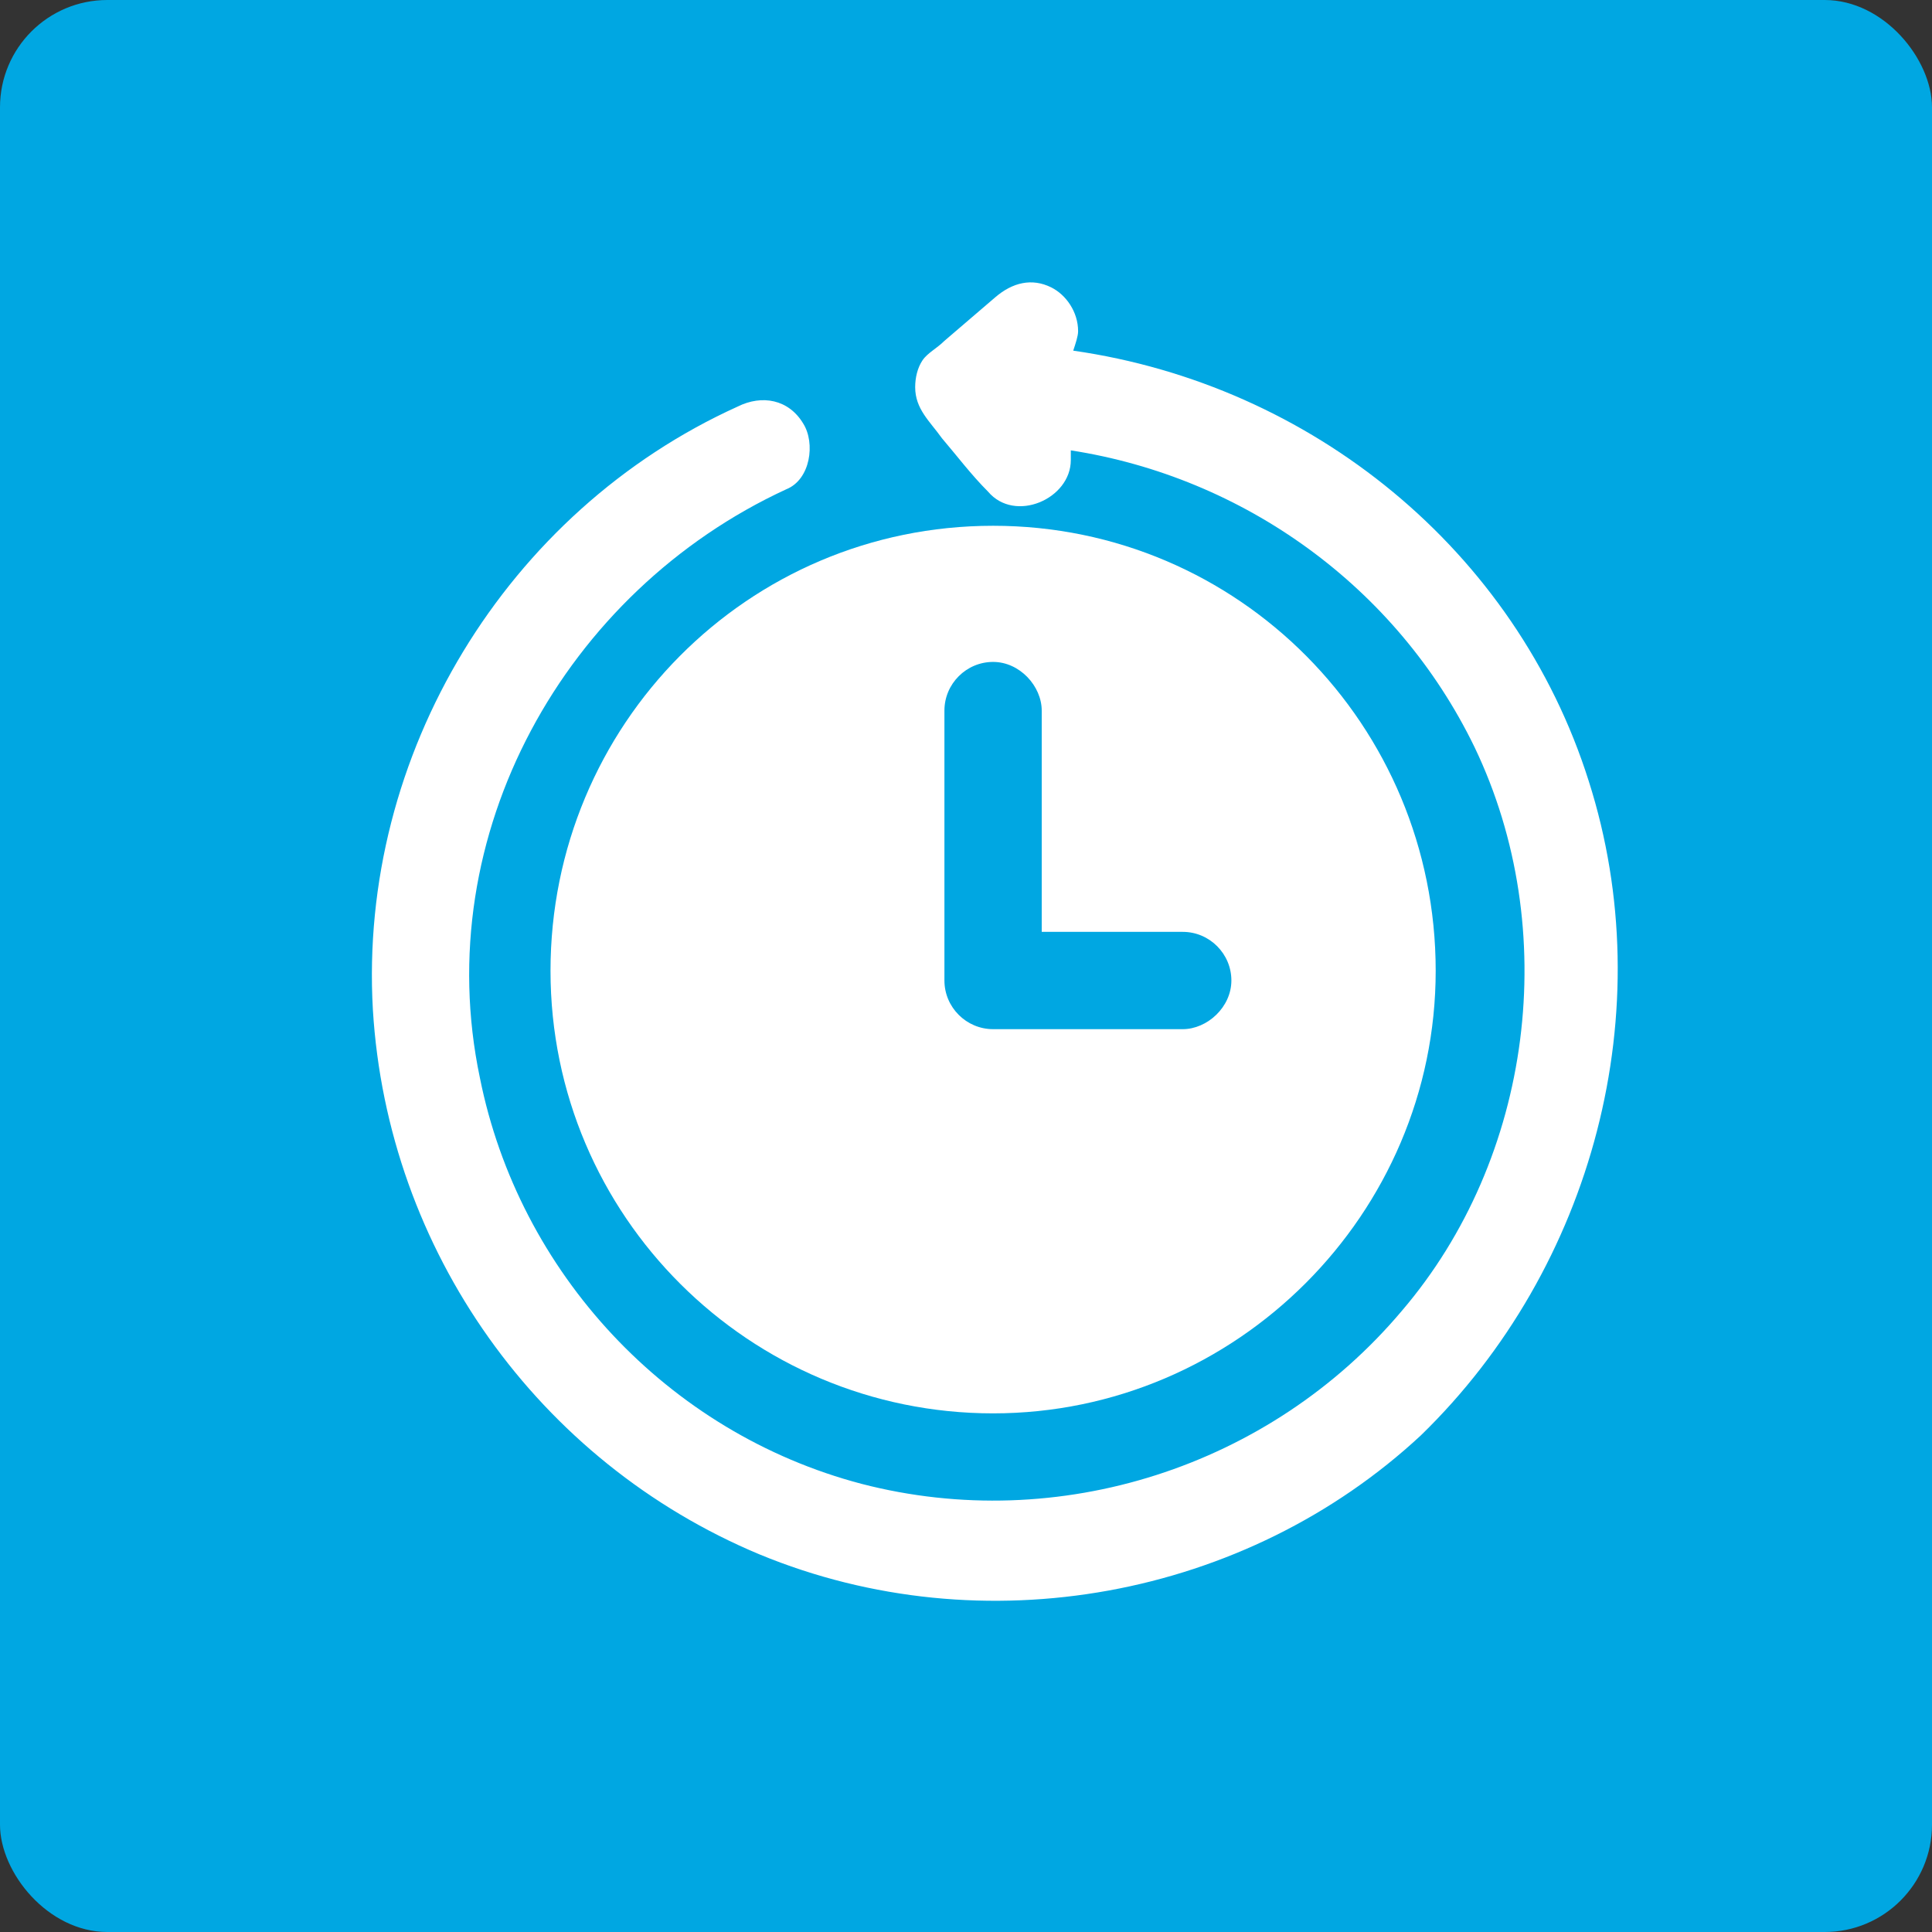 <svg width="36" height="36" viewBox="0 0 36 36" fill="none" xmlns="http://www.w3.org/2000/svg">
<rect x="0" y="0" width="36" height="36" fill="#333333" stroke="none"/>
<rect width="36" height="36" rx="2" fill="#00A7E2"/>
<path d="M10.258 18.089C10.258 22.666 13.973 26.336 18.505 26.336C23.036 26.336 26.752 22.62 26.752 18.089C26.752 13.512 23.081 9.797 18.505 9.797C13.928 9.797 10.258 13.512 10.258 18.089ZM17.598 17.636C17.598 16.186 17.598 14.736 17.598 13.241C17.598 12.742 18.006 12.334 18.505 12.334C19.003 12.334 19.411 12.787 19.411 13.241V13.875V17.364H22.039C22.538 17.364 22.945 17.772 22.945 18.27C22.945 18.769 22.492 19.177 22.039 19.177C20.861 19.177 19.683 19.177 18.505 19.177C18.006 19.177 17.598 18.769 17.598 18.27C17.598 18.044 17.598 17.863 17.598 17.636Z" fill="white"/>
<path d="M29.604 14.555C28.245 10.25 24.439 7.169 19.998 6.534C20.043 6.398 20.089 6.262 20.089 6.172C20.089 5.809 19.862 5.492 19.59 5.356C19.228 5.175 18.865 5.265 18.548 5.537C18.231 5.809 17.914 6.081 17.596 6.353C17.461 6.489 17.279 6.579 17.189 6.715C17.098 6.851 17.053 7.033 17.053 7.214C17.053 7.622 17.325 7.848 17.551 8.165C17.823 8.483 18.095 8.845 18.412 9.162C18.911 9.751 19.953 9.298 19.953 8.573V8.528C19.953 8.483 19.953 8.437 19.953 8.392C23.17 8.89 26.025 10.93 27.475 13.92C29.106 17.319 28.562 21.578 26.115 24.433C23.668 27.333 19.726 28.601 16.056 27.65C12.431 26.698 9.667 23.708 8.942 20.083C7.99 15.551 10.528 11.02 14.651 9.117C15.104 8.936 15.195 8.256 14.968 7.894C14.697 7.44 14.198 7.35 13.745 7.576C9.44 9.525 6.676 14.056 6.948 18.814C7.22 23.3 10.029 27.242 14.153 28.964C18.322 30.686 23.215 29.779 26.478 26.744C29.695 23.617 30.964 18.814 29.604 14.555Z" fill="white"/>
</svg>
